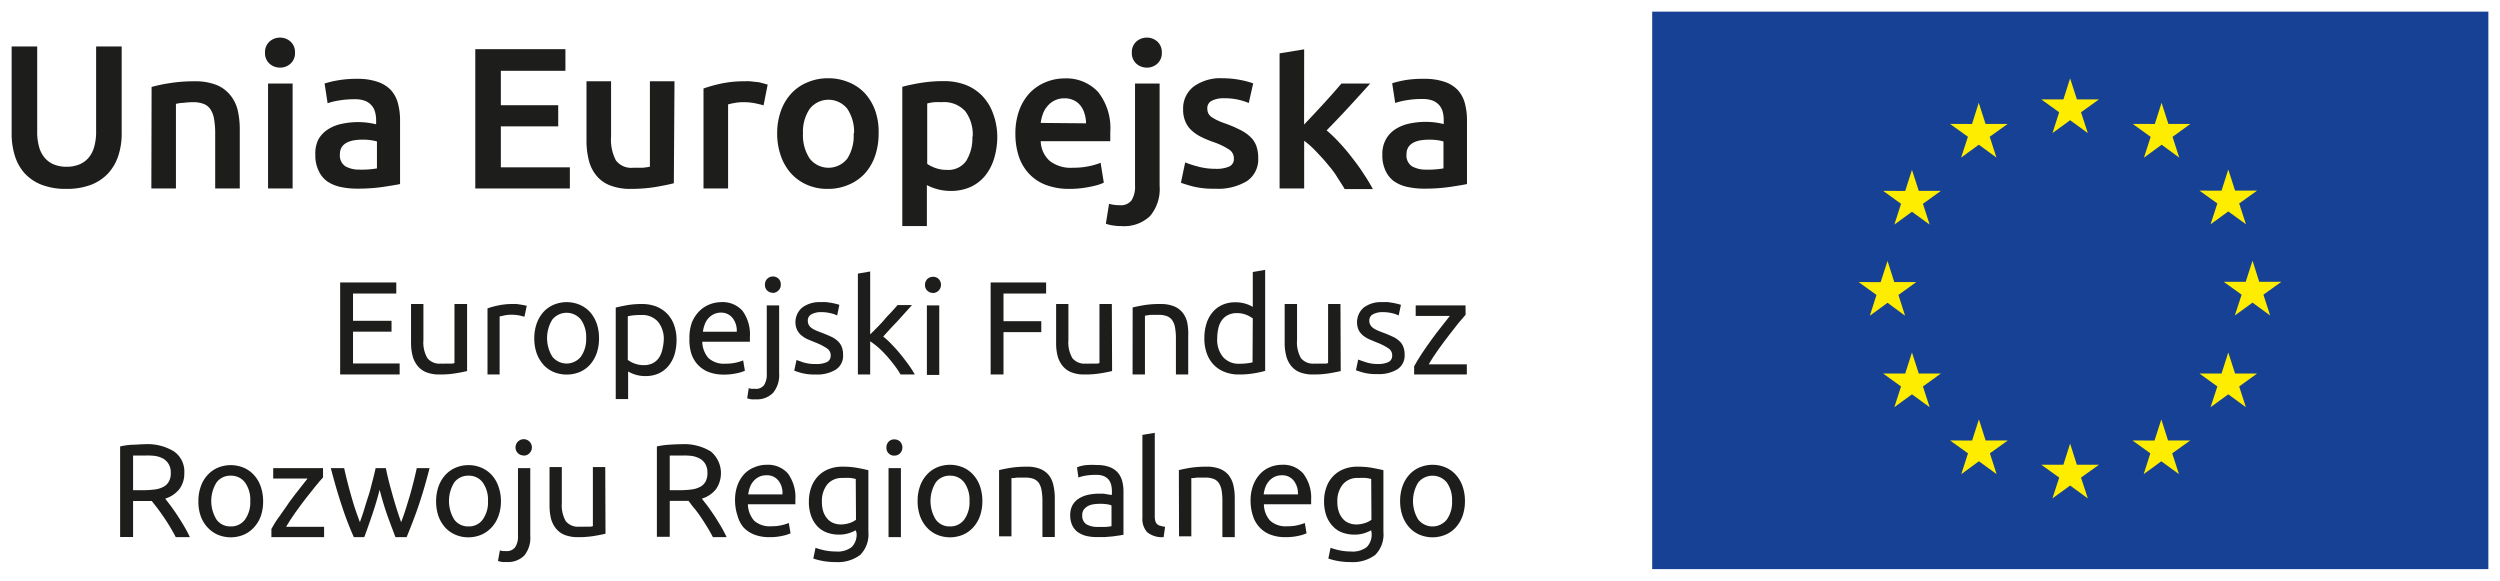 <svg id="warstwa_1" data-name="warstwa 1" xmlns="http://www.w3.org/2000/svg" viewBox="0 0 305.08 70.86"><defs><style>.cls-1{fill:#164194;}.cls-2{fill:#ffed00;}.cls-3{fill:#1d1d1b;}</style></defs><rect class="cls-1" x="201.62" y="1.42" width="102.04" height="68.03"/><polygon class="cls-2" points="250.47 16.24 252.62 14.67 254.78 16.24 253.95 13.7 256.14 12.13 253.45 12.13 252.62 9.56 251.8 12.13 249.1 12.13 251.28 13.7 250.47 16.24"/><polygon class="cls-2" points="239.32 19.23 241.48 17.66 243.63 19.23 242.81 16.69 245 15.12 242.3 15.12 241.47 12.54 240.65 15.13 237.96 15.12 240.15 16.69 239.32 19.23"/><polygon class="cls-2" points="233.32 20.72 232.5 23.3 229.8 23.29 231.99 24.87 231.17 27.41 233.32 25.84 235.48 27.41 234.66 24.87 236.85 23.29 234.15 23.29 233.32 20.72"/><polygon class="cls-2" points="230.34 36.95 232.48 38.53 231.67 35.99 233.85 34.42 231.16 34.42 230.34 31.84 229.5 34.43 226.81 34.42 228.99 35.99 228.18 38.53 230.34 36.95"/><polygon class="cls-2" points="234.15 45.58 233.32 43.01 232.5 45.58 229.8 45.58 231.99 47.16 231.17 49.69 233.32 48.12 235.48 49.69 234.66 47.16 236.85 45.58 234.15 45.58"/><polygon class="cls-2" points="242.31 53.75 241.49 51.18 240.66 53.76 237.97 53.75 240.16 55.32 239.34 57.86 241.49 56.29 243.65 57.86 242.83 55.32 245.02 53.75 242.31 53.75"/><polygon class="cls-2" points="253.44 56.71 252.62 54.13 251.8 56.71 249.1 56.71 251.29 58.28 250.46 60.82 252.62 59.25 254.78 60.82 253.95 58.28 256.15 56.71 253.44 56.71"/><polygon class="cls-2" points="264.57 53.75 263.75 51.18 262.92 53.76 260.23 53.75 262.41 55.32 261.6 57.86 263.75 56.29 265.9 57.86 265.08 55.32 267.28 53.75 264.57 53.75"/><polygon class="cls-2" points="272.75 45.58 271.92 43.01 271.1 45.58 268.4 45.58 270.59 47.16 269.76 49.69 271.92 48.12 274.07 49.69 273.25 47.16 275.44 45.58 272.75 45.58"/><polygon class="cls-2" points="278.4 34.39 275.7 34.39 274.88 31.81 274.05 34.39 271.36 34.39 273.55 35.96 272.72 38.5 274.88 36.93 277.03 38.5 276.21 35.96 278.4 34.39"/><polygon class="cls-2" points="269.76 27.37 271.92 25.8 274.08 27.37 273.25 24.83 275.44 23.26 272.75 23.26 271.92 20.68 271.1 23.27 268.4 23.26 270.59 24.83 269.76 27.37"/><polygon class="cls-2" points="263.78 12.54 262.96 15.13 260.26 15.12 262.45 16.7 261.63 19.24 263.79 17.66 265.94 19.24 265.12 16.7 267.3 15.12 264.61 15.12 263.78 12.54"/><path class="cls-3" d="M41.51,45.7V34.47h6.85v1.35H43.08v3.33h4.7v1.32h-4.7v3.88h5.69V45.7Z"/><path class="cls-3" d="M57,45.28c-.35.08-.8.18-1.37.27a11.45,11.45,0,0,1-2,.15A4.29,4.29,0,0,1,52,45.42a2.58,2.58,0,0,1-1.07-.81,3.23,3.23,0,0,1-.59-1.22,6.3,6.3,0,0,1-.18-1.56V37.1h1.51v4.4a3.8,3.8,0,0,0,.49,2.21,1.89,1.89,0,0,0,1.63.66,4.43,4.43,0,0,0,.51,0l.48,0,.41,0,.27-.06V37.1H57Z"/><path class="cls-3" d="M62.6,37.1a3.7,3.7,0,0,1,.45,0l.49.07.45.08a1.76,1.76,0,0,1,.29.07L64,38.65l-.6-.15a5.1,5.1,0,0,0-1.06-.09,3.84,3.84,0,0,0-.83.09l-.54.12V45.7H59.49V37.63a9.87,9.87,0,0,1,1.33-.36A8.09,8.09,0,0,1,62.6,37.1Z"/><path class="cls-3" d="M73.1,41.29a5.47,5.47,0,0,1-.29,1.82A4.26,4.26,0,0,1,72,44.5a3.55,3.55,0,0,1-1.26.9,4.21,4.21,0,0,1-3.17,0,3.55,3.55,0,0,1-1.26-.9,4.26,4.26,0,0,1-.82-1.39,5.47,5.47,0,0,1-.29-1.82,5.39,5.39,0,0,1,.29-1.8,4.26,4.26,0,0,1,.82-1.41,3.65,3.65,0,0,1,1.26-.89,4.09,4.09,0,0,1,3.17,0,3.65,3.65,0,0,1,1.26.89,4.26,4.26,0,0,1,.82,1.41A5.39,5.39,0,0,1,73.1,41.29Zm-1.57,0A3.68,3.68,0,0,0,70.89,39a2.25,2.25,0,0,0-3.49,0,4.31,4.31,0,0,0,0,4.52,2.23,2.23,0,0,0,3.49,0A3.66,3.66,0,0,0,71.53,41.29Z"/><path class="cls-3" d="M82.56,41.5a6.2,6.2,0,0,1-.25,1.77,4.11,4.11,0,0,1-.74,1.39,3.35,3.35,0,0,1-1.19.91,3.76,3.76,0,0,1-1.61.32,3.89,3.89,0,0,1-1.29-.19,4,4,0,0,1-.83-.37V48.7H75.14V37.53c.35-.08.8-.18,1.33-.28a10.3,10.3,0,0,1,1.86-.15,4.83,4.83,0,0,1,1.75.3,3.82,3.82,0,0,1,1.33.88,3.87,3.87,0,0,1,.85,1.38A5.34,5.34,0,0,1,82.56,41.5ZM81,41.5a3.28,3.28,0,0,0-.73-2.27,2.56,2.56,0,0,0-2-.79,9.48,9.48,0,0,0-1.06.05,4.39,4.39,0,0,0-.6.11v5.32a3.27,3.27,0,0,0,1.92.64,2.39,2.39,0,0,0,1.11-.23,2.08,2.08,0,0,0,.76-.65,2.85,2.85,0,0,0,.42-1A5.75,5.75,0,0,0,81,41.5Z"/><path class="cls-3" d="M84.13,41.31a5.46,5.46,0,0,1,.32-2A4.26,4.26,0,0,1,85.31,38a3.62,3.62,0,0,1,1.23-.83A3.94,3.94,0,0,1,88,36.87a3.25,3.25,0,0,1,2.61,1.06,4.92,4.92,0,0,1,.9,3.23v.25a2.62,2.62,0,0,1,0,.29H85.7a3.12,3.12,0,0,0,.76,2,2.81,2.81,0,0,0,2.08.68,5.59,5.59,0,0,0,1.33-.14,5.38,5.38,0,0,0,.82-.26l.21,1.26a4.27,4.27,0,0,1-1,.31,6.77,6.77,0,0,1-1.57.16,5,5,0,0,1-1.9-.33,3.6,3.6,0,0,1-1.32-.92,3.73,3.73,0,0,1-.77-1.38A5.8,5.8,0,0,1,84.13,41.31Zm5.78-.83a2.51,2.51,0,0,0-.51-1.67A1.75,1.75,0,0,0,88,38.15a2,2,0,0,0-.91.2,2.23,2.23,0,0,0-.68.53,2.34,2.34,0,0,0-.42.74,3.73,3.73,0,0,0-.21.86Z"/><path class="cls-3" d="M92.2,48.73a3.92,3.92,0,0,1-.51,0,2.69,2.69,0,0,1-.51-.13l.19-1.23a3,3,0,0,0,.37.08l.39,0A1.25,1.25,0,0,0,93.24,47a2.43,2.43,0,0,0,.33-1.4V37.27h1.51v8.27a3.4,3.4,0,0,1-.74,2.4A2.76,2.76,0,0,1,92.2,48.73Zm2.12-13a1,1,0,0,1-.69-.27.91.91,0,0,1-.28-.72.94.94,0,0,1,.28-.72A1,1,0,0,1,95,34a.94.94,0,0,1,.28.72.91.91,0,0,1-.28.72A1,1,0,0,1,94.32,35.75Z"/><path class="cls-3" d="M99.55,44.42a3,3,0,0,0,1.37-.24.84.84,0,0,0,.45-.78,1,1,0,0,0-.44-.88,7.16,7.16,0,0,0-1.44-.73l-.94-.39a3.53,3.53,0,0,1-.76-.48,2.09,2.09,0,0,1-.52-.66,2.33,2.33,0,0,1,.63-2.73,3.5,3.5,0,0,1,2.25-.66,5.53,5.53,0,0,1,.71,0l.67.1.54.12.36.11-.27,1.3a3.52,3.52,0,0,0-.76-.27,5,5,0,0,0-1.25-.14,2.38,2.38,0,0,0-1.1.25.84.84,0,0,0-.47.79,1.1,1.1,0,0,0,.1.49A1.16,1.16,0,0,0,99,40a2.48,2.48,0,0,0,.54.31c.22.1.48.2.78.31s.75.3,1.07.45a3,3,0,0,1,.8.51,2,2,0,0,1,.51.7,2.53,2.53,0,0,1,.18,1A2,2,0,0,1,102,45.1a4.31,4.31,0,0,1-2.47.6,6.23,6.23,0,0,1-1.75-.19c-.42-.12-.71-.22-.86-.28l.28-1.3.82.29A4.8,4.8,0,0,0,99.55,44.42Z"/><path class="cls-3" d="M107.78,41.07a9,9,0,0,1,1,.92c.36.37.72.76,1.07,1.19s.68.86,1,1.3.57.84.79,1.22H109.9a12.41,12.41,0,0,0-.78-1.16c-.3-.39-.61-.77-.93-1.13a13.4,13.4,0,0,0-1-1,9.31,9.31,0,0,0-1-.76V45.7h-1.5V33.39l1.5-.26v7.68l.86-.86c.31-.32.62-.63.92-1s.59-.63.86-.93l.7-.79h1.76l-.81.9-.9,1-.95,1Z"/><path class="cls-3" d="M113.86,35.75a1,1,0,0,1-.69-.27.92.92,0,0,1-.29-.72,1,1,0,0,1,.29-.72,1,1,0,0,1,.69-.26.92.92,0,0,1,.68.26,1,1,0,0,1,.29.72,1,1,0,0,1-1,1Zm.76,10h-1.51V37.27h1.51Z"/><path class="cls-3" d="M120.89,45.7V34.47h6.77v1.35h-5.2V39.2h4.61v1.33h-4.61V45.7Z"/><path class="cls-3" d="M135.71,45.28c-.35.08-.8.18-1.37.27a11.45,11.45,0,0,1-2,.15,4.29,4.29,0,0,1-1.63-.28,2.58,2.58,0,0,1-1.07-.81,3.23,3.23,0,0,1-.59-1.22,6.32,6.32,0,0,1-.17-1.56V37.1h1.5v4.4a3.8,3.8,0,0,0,.49,2.21,1.89,1.89,0,0,0,1.63.66,4.43,4.43,0,0,0,.51,0l.48,0,.42,0,.26-.06V37.1h1.51Z"/><path class="cls-3" d="M138.22,37.52c.35-.09.8-.18,1.38-.28a11.61,11.61,0,0,1,2-.14,4.25,4.25,0,0,1,1.67.28,2.6,2.6,0,0,1,1.06.79,3,3,0,0,1,.56,1.23A7,7,0,0,1,145,41V45.7h-1.5V41.29a7.2,7.2,0,0,0-.11-1.33,2.18,2.18,0,0,0-.35-.89,1.37,1.37,0,0,0-.64-.49,2.93,2.93,0,0,0-1-.16l-.5,0-.49,0-.43.06-.26.05V45.7h-1.51Z"/><path class="cls-3" d="M152.88,33.19l1.51-.26V45.26a12.18,12.18,0,0,1-1.33.29,10.3,10.3,0,0,1-1.86.15,4.59,4.59,0,0,1-1.75-.31,3.7,3.7,0,0,1-1.33-.87,3.83,3.83,0,0,1-.85-1.39,5.3,5.3,0,0,1-.3-1.84,5.89,5.89,0,0,1,.25-1.78,3.94,3.94,0,0,1,.74-1.39,3.35,3.35,0,0,1,1.19-.91,3.73,3.73,0,0,1,1.61-.32,4.06,4.06,0,0,1,2.12.56Zm0,5.67a3.47,3.47,0,0,0-.79-.44,3,3,0,0,0-1.14-.21,2.39,2.39,0,0,0-1.11.24,2,2,0,0,0-.75.65,2.65,2.65,0,0,0-.42,1,5.22,5.22,0,0,0-.13,1.21,3.25,3.25,0,0,0,.73,2.28,2.5,2.5,0,0,0,1.94.8,7.32,7.32,0,0,0,1-.06,3.18,3.18,0,0,0,.64-.12Z"/><path class="cls-3" d="M163.61,45.28c-.35.08-.81.18-1.37.27a11.53,11.53,0,0,1-2,.15,4.35,4.35,0,0,1-1.64-.28,2.65,2.65,0,0,1-1.07-.81,3.21,3.21,0,0,1-.58-1.22,6.3,6.3,0,0,1-.18-1.56V37.1h1.51v4.4a3.89,3.89,0,0,0,.48,2.21,1.91,1.91,0,0,0,1.64.66,4.26,4.26,0,0,0,.5,0l.49,0,.41,0,.27-.06V37.1h1.51Z"/><path class="cls-3" d="M168.08,44.42a3,3,0,0,0,1.36-.24.84.84,0,0,0,.45-.78,1,1,0,0,0-.44-.88,7.16,7.16,0,0,0-1.44-.73l-.93-.39a3.61,3.61,0,0,1-.77-.48,2.09,2.09,0,0,1-.52-.66,2.38,2.38,0,0,1,.63-2.73,3.52,3.52,0,0,1,2.26-.66,5.74,5.74,0,0,1,.71,0l.66.1.54.12.37.11-.28,1.3a3.33,3.33,0,0,0-.76-.27,4.93,4.93,0,0,0-1.24-.14,2.42,2.42,0,0,0-1.11.25.84.84,0,0,0-.47.79,1.1,1.1,0,0,0,.11.49,1.25,1.25,0,0,0,.32.38,2.57,2.57,0,0,0,.55.31c.21.1.47.2.77.31s.76.3,1.07.45a2.89,2.89,0,0,1,.8.51,1.76,1.76,0,0,1,.51.7,2.53,2.53,0,0,1,.18,1,2,2,0,0,1-.86,1.77,4.33,4.33,0,0,1-2.47.6,6.18,6.18,0,0,1-1.75-.19c-.42-.12-.71-.22-.86-.28l.27-1.3.83.29A4.75,4.75,0,0,0,168.08,44.42Z"/><path class="cls-3" d="M178.85,38.41q-.34.38-.9,1.05L176.75,41c-.43.55-.85,1.13-1.28,1.73s-.8,1.18-1.12,1.73H179V45.7h-6.43v-1c.26-.47.57-1,.95-1.57s.78-1.14,1.19-1.71.82-1.1,1.22-1.6.74-.93,1-1.27h-4.17V37.27h6.08Z"/><path class="cls-3" d="M20.16,60.85c.17.22.39.5.65.85s.54.74.82,1.17.56.87.83,1.33a14.85,14.85,0,0,1,.71,1.35H21.45c-.21-.41-.45-.83-.7-1.25s-.51-.82-.77-1.2-.52-.75-.77-1.08l-.69-.88-.43,0H16.24v4.39H14.66V54.48a9.06,9.06,0,0,1,1.49-.21c.54,0,1-.06,1.49-.06a6.18,6.18,0,0,1,3.61.89,3,3,0,0,1,1.24,2.66,3.14,3.14,0,0,1-.59,1.91A3.53,3.53,0,0,1,20.16,60.85Zm-2.39-5.26c-.67,0-1.18,0-1.53,0v4.23h1.11a10.79,10.79,0,0,0,1.46-.08,3,3,0,0,0,1.09-.31,1.59,1.59,0,0,0,.69-.64,2,2,0,0,0,.25-1.09,2,2,0,0,0-.25-1.05,1.9,1.9,0,0,0-.65-.67,3.09,3.09,0,0,0-1-.34A7.6,7.6,0,0,0,17.77,55.59Z"/><path class="cls-3" d="M32.11,61.14A5.47,5.47,0,0,1,31.82,63,4.09,4.09,0,0,1,31,64.35a3.6,3.6,0,0,1-1.25.9,4.11,4.11,0,0,1-3.18,0,3.6,3.6,0,0,1-1.25-.9A3.94,3.94,0,0,1,24.5,63a5.23,5.23,0,0,1-.29-1.82,5.15,5.15,0,0,1,.29-1.8,3.81,3.81,0,0,1,.82-1.4,3.6,3.6,0,0,1,1.25-.9,4.11,4.11,0,0,1,3.18,0,3.6,3.6,0,0,1,1.25.9,4,4,0,0,1,.82,1.4A5.39,5.39,0,0,1,32.11,61.14Zm-1.57,0a3.61,3.61,0,0,0-.64-2.26,2.1,2.1,0,0,0-1.74-.83,2.07,2.07,0,0,0-1.74.83,4.31,4.31,0,0,0,0,4.52,2.05,2.05,0,0,0,1.74.84,2.08,2.08,0,0,0,1.74-.84A3.59,3.59,0,0,0,30.54,61.14Z"/><path class="cls-3" d="M39.42,58.26q-.35.38-.9,1.05l-1.2,1.51c-.43.55-.85,1.13-1.28,1.73s-.8,1.18-1.13,1.74h4.64v1.26H33.12v-1c.25-.47.57-1,1-1.57s.78-1.14,1.19-1.71.82-1.1,1.22-1.6.73-.93,1-1.27H33.34V57.13h6.08Z"/><path class="cls-3" d="M48.26,65.55q-.45-1.17-1-2.67c-.34-1-.65-2-.93-3.11-.28,1.08-.59,2.12-.93,3.11s-.65,1.89-.95,2.67H43.18a38.85,38.85,0,0,1-1.46-3.81c-.48-1.42-.93-3-1.35-4.61H42q.16.75.39,1.65c.15.59.31,1.19.48,1.78s.34,1.17.53,1.72.35,1,.52,1.44c.18-.51.36-1,.54-1.61S44.8,61,45,60.39s.31-1.15.46-1.7.27-1.08.38-1.56h1.25c.09.48.21,1,.35,1.56s.3,1.12.46,1.7.33,1.15.51,1.72.36,1.1.54,1.61q.24-.61.51-1.44c.18-.55.35-1.13.53-1.72s.33-1.19.48-1.78.28-1.15.39-1.65h1.56c-.42,1.65-.87,3.19-1.35,4.61s-1,2.7-1.45,3.81Z"/><path class="cls-3" d="M61.13,61.14a5.22,5.22,0,0,1-.3,1.82A4.07,4.07,0,0,1,60,64.35a3.64,3.64,0,0,1-1.26.9,4,4,0,0,1-1.59.32,3.91,3.91,0,0,1-1.58-.32,3.55,3.55,0,0,1-1.26-.9A4.26,4.26,0,0,1,53.51,63a5.47,5.47,0,0,1-.29-1.82,5.39,5.39,0,0,1,.29-1.8,4.11,4.11,0,0,1,.82-1.4,3.55,3.55,0,0,1,1.26-.9,3.91,3.91,0,0,1,1.58-.32,4,4,0,0,1,1.59.32,3.64,3.64,0,0,1,1.26.9,3.94,3.94,0,0,1,.81,1.4A5.15,5.15,0,0,1,61.13,61.14Zm-1.58,0a3.61,3.61,0,0,0-.64-2.26,2.07,2.07,0,0,0-1.74-.83,2.1,2.1,0,0,0-1.74.83,4.31,4.31,0,0,0,0,4.52,2.08,2.08,0,0,0,1.74.84,2.05,2.05,0,0,0,1.74-.84A3.59,3.59,0,0,0,59.55,61.14Z"/><path class="cls-3" d="M61.79,68.58a3.64,3.64,0,0,1-.5,0,2.62,2.62,0,0,1-.52-.13L61,67.17l.38.08.38,0a1.25,1.25,0,0,0,1.11-.48,2.35,2.35,0,0,0,.34-1.4V57.13h1.5v8.26a3.4,3.4,0,0,1-.73,2.4A2.8,2.8,0,0,1,61.79,68.58Zm2.12-13a1,1,0,0,1-.69-.26,1,1,0,1,1,1.38,0A1,1,0,0,1,63.91,55.6Z"/><path class="cls-3" d="M73.89,65.13c-.34.08-.8.18-1.37.27a11.45,11.45,0,0,1-2,.15,4.33,4.33,0,0,1-1.63-.28,2.58,2.58,0,0,1-1.07-.81,3.23,3.23,0,0,1-.59-1.22,6.84,6.84,0,0,1-.17-1.56V57h1.5v4.4a3.88,3.88,0,0,0,.49,2.21,1.9,1.9,0,0,0,1.64.66,4.35,4.35,0,0,0,.5,0l.48,0,.42,0,.26-.06V57h1.51Z"/><path class="cls-3" d="M85.65,60.85l.66.85c.26.35.53.74.82,1.17s.55.87.83,1.33a14.85,14.85,0,0,1,.71,1.35H87c-.22-.41-.45-.83-.71-1.25s-.51-.82-.77-1.2S85,62.35,84.7,62s-.48-.63-.68-.88l-.43,0H81.73v4.39H80.16V54.48a8.93,8.93,0,0,1,1.48-.21q.83-.06,1.5-.06a6.18,6.18,0,0,1,3.61.89,3.45,3.45,0,0,1,.64,4.57A3.44,3.44,0,0,1,85.65,60.85Zm-2.38-5.26c-.67,0-1.18,0-1.54,0v4.23h1.12a10.79,10.79,0,0,0,1.46-.08,3,3,0,0,0,1.09-.31,1.59,1.59,0,0,0,.69-.64,2.15,2.15,0,0,0,.24-1.09,2.09,2.09,0,0,0-.24-1.05,1.84,1.84,0,0,0-.66-.67,3,3,0,0,0-1-.34A7.47,7.47,0,0,0,83.27,55.59Z"/><path class="cls-3" d="M89.7,61.16A5.24,5.24,0,0,1,90,59.21a4.08,4.08,0,0,1,.85-1.39A3.4,3.4,0,0,1,92.12,57a3.67,3.67,0,0,1,1.42-.28,3.24,3.24,0,0,1,2.61,1.06A4.92,4.92,0,0,1,97.06,61v.25a2.48,2.48,0,0,1,0,.29H91.27a3.12,3.12,0,0,0,.76,2,2.83,2.83,0,0,0,2.08.68,5.45,5.45,0,0,0,2.15-.4l.21,1.26a4.27,4.27,0,0,1-1,.31,6.74,6.74,0,0,1-1.56.16A5,5,0,0,1,92,65.22a3.6,3.6,0,0,1-1.32-.92A3.88,3.88,0,0,1,90,62.92,5.8,5.8,0,0,1,89.7,61.16Zm5.78-.83A2.4,2.4,0,0,0,95,58.66,1.75,1.75,0,0,0,93.52,58a2,2,0,0,0-.91.2,2.07,2.07,0,0,0-.67.53,2.28,2.28,0,0,0-.43.74,3.82,3.82,0,0,0-.2.86Z"/><path class="cls-3" d="M104.43,64.71a4.88,4.88,0,0,1-.76.33,3.9,3.9,0,0,1-1.3.2,4.17,4.17,0,0,1-1.43-.24,3,3,0,0,1-1.18-.76A3.61,3.61,0,0,1,99,63a4.91,4.91,0,0,1-.29-1.81A5,5,0,0,1,99,59.47a3.78,3.78,0,0,1,.8-1.33,3.57,3.57,0,0,1,1.29-.88,4.47,4.47,0,0,1,1.72-.31,10,10,0,0,1,1.84.15c.52.1,1,.2,1.32.28V64.9a3.55,3.55,0,0,1-1,2.82,4.54,4.54,0,0,1-3,.87,8.94,8.94,0,0,1-1.5-.12,8.61,8.61,0,0,1-1.22-.31l.27-1.31a7.73,7.73,0,0,0,1.11.31,6.77,6.77,0,0,0,1.37.14,2.85,2.85,0,0,0,1.94-.54,2.19,2.19,0,0,0,.59-1.7Zm0-6.26a6,6,0,0,0-.61-.12,7.08,7.08,0,0,0-1,0,2.29,2.29,0,0,0-1.87.79,3.24,3.24,0,0,0-.65,2.11,3.78,3.78,0,0,0,.18,1.24,2.58,2.58,0,0,0,.51.86,1.84,1.84,0,0,0,.72.5,2.31,2.31,0,0,0,.86.17,3.57,3.57,0,0,0,1.1-.17,2.9,2.9,0,0,0,.79-.4Z"/><path class="cls-3" d="M109.17,55.6a.94.94,0,0,1-1-1,1,1,0,0,1,.29-.72.92.92,0,0,1,.68-.26,1,1,0,0,1,.69.26,1.05,1.05,0,0,1,0,1.45A1,1,0,0,1,109.17,55.6Zm.77,9.95h-1.51V57.13h1.51Z"/><path class="cls-3" d="M119.88,61.14a5.47,5.47,0,0,1-.29,1.82,4.09,4.09,0,0,1-.82,1.39,3.6,3.6,0,0,1-1.25.9,4.11,4.11,0,0,1-3.18,0,3.6,3.6,0,0,1-1.25-.9,4.09,4.09,0,0,1-.82-1.39,5.23,5.23,0,0,1-.29-1.82,5.15,5.15,0,0,1,.29-1.8,4,4,0,0,1,.82-1.4,3.6,3.6,0,0,1,1.25-.9,4.11,4.11,0,0,1,3.18,0,3.6,3.6,0,0,1,1.25.9,4,4,0,0,1,.82,1.4A5.39,5.39,0,0,1,119.88,61.14Zm-1.57,0a3.61,3.61,0,0,0-.64-2.26,2.1,2.1,0,0,0-1.74-.83,2.07,2.07,0,0,0-1.74.83,4.31,4.31,0,0,0,0,4.52,2.05,2.05,0,0,0,1.74.84,2.08,2.08,0,0,0,1.74-.84A3.59,3.59,0,0,0,118.31,61.14Z"/><path class="cls-3" d="M121.92,57.37c.35-.09.81-.18,1.38-.28a12.78,12.78,0,0,1,2-.14,4.2,4.2,0,0,1,1.66.28A2.63,2.63,0,0,1,128,58a3,3,0,0,1,.55,1.23,6.93,6.93,0,0,1,.17,1.57v4.73h-1.51V61.14a7.2,7.2,0,0,0-.11-1.33,2.33,2.33,0,0,0-.34-.89,1.44,1.44,0,0,0-.65-.49,3,3,0,0,0-1-.15h-.5l-.49,0-.42.06-.27,0v7.11h-1.51Z"/><path class="cls-3" d="M133.86,56.75a4.24,4.24,0,0,1,1.53.24,2.5,2.5,0,0,1,1,.66,2.64,2.64,0,0,1,.54,1A4.9,4.9,0,0,1,137.1,60v5.26l-.54.09-.79.11-.94.08c-.34,0-.68,0-1,0a5.41,5.41,0,0,1-1.31-.15,3.08,3.08,0,0,1-1-.46,2.18,2.18,0,0,1-.68-.84,2.92,2.92,0,0,1-.24-1.24,2.47,2.47,0,0,1,.28-1.2,2.22,2.22,0,0,1,.77-.81,3.64,3.64,0,0,1,1.14-.46,6.6,6.6,0,0,1,1.36-.14l.47,0,.46.07.38.07.23,0v-.42a3.65,3.65,0,0,0-.08-.74,1.82,1.82,0,0,0-.29-.65,1.54,1.54,0,0,0-.58-.45,2.31,2.31,0,0,0-1-.17,7.16,7.16,0,0,0-1.3.1,5.4,5.4,0,0,0-.84.22l-.17-1.24a4.08,4.08,0,0,1,1-.26A8.41,8.41,0,0,1,133.86,56.75ZM134,64.3l.95,0a5.32,5.32,0,0,0,.69-.09V61.68a1.87,1.87,0,0,0-.53-.14,5.52,5.52,0,0,0-.88-.06,6.09,6.09,0,0,0-.72.05,2.19,2.19,0,0,0-.7.2,1.6,1.6,0,0,0-.53.43,1.08,1.08,0,0,0-.21.7,1.23,1.23,0,0,0,.52,1.13A2.73,2.73,0,0,0,134,64.3Z"/><path class="cls-3" d="M142,65.55a2.85,2.85,0,0,1-2-.6,2.38,2.38,0,0,1-.59-1.77V53.07l1.51-.25V62.94a2.71,2.71,0,0,0,.06.62,1,1,0,0,0,.21.39.91.91,0,0,0,.39.21,5.57,5.57,0,0,0,.6.13Z"/><path class="cls-3" d="M143.86,57.37c.34-.09.8-.18,1.37-.28a13,13,0,0,1,2-.14,4.25,4.25,0,0,1,1.67.28,2.6,2.6,0,0,1,1.06.79,3.16,3.16,0,0,1,.56,1.23,7,7,0,0,1,.16,1.57v4.73h-1.51V61.14a7.28,7.28,0,0,0-.1-1.33,2.34,2.34,0,0,0-.35-.89,1.39,1.39,0,0,0-.65-.49,2.89,2.89,0,0,0-1-.15h-.5l-.5,0-.42.06-.27,0v7.11h-1.5Z"/><path class="cls-3" d="M152.61,61.16a5.24,5.24,0,0,1,.32-1.95,4.1,4.1,0,0,1,.86-1.39A3.28,3.28,0,0,1,155,57a3.71,3.71,0,0,1,1.42-.28,3.22,3.22,0,0,1,2.61,1.06A4.86,4.86,0,0,1,160,61v.25a2.48,2.48,0,0,1,0,.29h-5.76a3,3,0,0,0,.76,2,2.79,2.79,0,0,0,2.07.68,5.15,5.15,0,0,0,1.34-.14,5.78,5.78,0,0,0,.82-.26l.21,1.26a4.6,4.6,0,0,1-1,.31,6.74,6.74,0,0,1-1.56.16,4.93,4.93,0,0,1-1.9-.33,3.44,3.44,0,0,1-1.32-.92,3.6,3.6,0,0,1-.77-1.38A5.8,5.8,0,0,1,152.61,61.16Zm5.78-.83a2.51,2.51,0,0,0-.51-1.67,1.76,1.76,0,0,0-1.45-.66,2.08,2.08,0,0,0-.92.2,2.19,2.19,0,0,0-.67.53,2.48,2.48,0,0,0-.43.74,3.82,3.82,0,0,0-.2.86Z"/><path class="cls-3" d="M167.33,64.71a5.1,5.1,0,0,1-.75.33,4,4,0,0,1-1.31.2,4.25,4.25,0,0,1-1.43-.24,2.93,2.93,0,0,1-1.17-.76,3.63,3.63,0,0,1-.8-1.27,5.13,5.13,0,0,1-.29-1.81,4.79,4.79,0,0,1,.28-1.69,3.64,3.64,0,0,1,.8-1.33,3.57,3.57,0,0,1,1.29-.88,4.38,4.38,0,0,1,1.71-.31,9.91,9.91,0,0,1,1.84.15c.52.1,1,.2,1.32.28V64.9a3.54,3.54,0,0,1-1,2.82,4.57,4.57,0,0,1-3,.87,8.19,8.19,0,0,1-2.72-.43l.27-1.31a8.56,8.56,0,0,0,1.11.31,6.84,6.84,0,0,0,1.37.14,2.85,2.85,0,0,0,1.94-.54,2.19,2.19,0,0,0,.59-1.7Zm0-6.26q-.23-.06-.6-.12a7.25,7.25,0,0,0-1,0,2.27,2.27,0,0,0-1.87.79,3.19,3.19,0,0,0-.66,2.11,3.51,3.51,0,0,0,.19,1.24,2.41,2.41,0,0,0,.5.86,1.8,1.8,0,0,0,.73.5,2.26,2.26,0,0,0,.85.17,3.48,3.48,0,0,0,1.1-.17,2.75,2.75,0,0,0,.79-.4Z"/><path class="cls-3" d="M178.77,61.14a5.47,5.47,0,0,1-.29,1.82,4.26,4.26,0,0,1-.82,1.39,3.55,3.55,0,0,1-1.26.9,4.09,4.09,0,0,1-3.17,0,3.55,3.55,0,0,1-1.26-.9,4.26,4.26,0,0,1-.82-1.39,5.47,5.47,0,0,1-.29-1.82,5.39,5.39,0,0,1,.29-1.8,4.11,4.11,0,0,1,.82-1.4,3.55,3.55,0,0,1,1.26-.9,4.09,4.09,0,0,1,3.17,0,3.55,3.55,0,0,1,1.26.9,4.11,4.11,0,0,1,.82,1.4A5.39,5.39,0,0,1,178.77,61.14Zm-1.57,0a3.68,3.68,0,0,0-.64-2.26,2.25,2.25,0,0,0-3.49,0,4.31,4.31,0,0,0,0,4.52,2.23,2.23,0,0,0,3.49,0A3.66,3.66,0,0,0,177.2,61.14Z"/><path class="cls-3" d="M8.09,23.05a8.1,8.1,0,0,1-3-.5A5.52,5.52,0,0,1,3,21.14,5.75,5.75,0,0,1,1.81,19a8.9,8.9,0,0,1-.39-2.7V5.67H4.54V16a6.69,6.69,0,0,0,.25,2,3.39,3.39,0,0,0,.74,1.34,2.9,2.9,0,0,0,1.13.76,4,4,0,0,0,1.46.25,4,4,0,0,0,1.47-.25,2.93,2.93,0,0,0,1.14-.76A3.39,3.39,0,0,0,11.47,18a6.67,6.67,0,0,0,.26-2V5.67h3.12V16.3a8.59,8.59,0,0,1-.41,2.7,5.91,5.91,0,0,1-1.23,2.14,5.63,5.63,0,0,1-2.1,1.41A8.3,8.3,0,0,1,8.09,23.05Z"/><path class="cls-3" d="M18.5,10.61a19.32,19.32,0,0,1,2.24-.47,18.87,18.87,0,0,1,3-.22,7,7,0,0,1,2.63.43,4.12,4.12,0,0,1,1.68,1.2A4.57,4.57,0,0,1,29,13.42a10.42,10.42,0,0,1,.26,2.39V23h-3V16.28a9.72,9.72,0,0,0-.14-1.76,2.94,2.94,0,0,0-.44-1.18,1.76,1.76,0,0,0-.83-.66,3.48,3.48,0,0,0-1.29-.21,9.75,9.75,0,0,0-1.18.08c-.41,0-.71.09-.91.12V23h-3Z"/><path class="cls-3" d="M36,6.43a1.71,1.71,0,0,1-.54,1.33,1.83,1.83,0,0,1-1.28.49,1.86,1.86,0,0,1-1.3-.49,1.71,1.71,0,0,1-.54-1.33,1.74,1.74,0,0,1,.54-1.35,1.91,1.91,0,0,1,1.3-.49,1.88,1.88,0,0,1,1.28.49A1.74,1.74,0,0,1,36,6.43ZM35.71,23h-3V10.19h3Z"/><path class="cls-3" d="M43.61,9.62a7.37,7.37,0,0,1,2.48.37,4,4,0,0,1,1.61,1,3.91,3.91,0,0,1,.86,1.61,8,8,0,0,1,.26,2.08v7.78c-.46.1-1.15.21-2.08.35a20.93,20.93,0,0,1-3.13.21,9.3,9.3,0,0,1-2.11-.22,4.49,4.49,0,0,1-1.63-.71,3.3,3.3,0,0,1-1-1.28,4.33,4.33,0,0,1-.39-1.94A3.79,3.79,0,0,1,38.86,17,3.56,3.56,0,0,1,40,15.8a5,5,0,0,1,1.71-.69,9.48,9.48,0,0,1,2-.21,9.15,9.15,0,0,1,2.19.27v-.49a3.51,3.51,0,0,0-.13-1,1.9,1.9,0,0,0-.43-.82,2,2,0,0,0-.81-.56,3.48,3.48,0,0,0-1.26-.19,11,11,0,0,0-1.89.15,7.76,7.76,0,0,0-1.4.34l-.37-2.41a12,12,0,0,1,1.65-.39A13,13,0,0,1,43.61,9.62Zm.25,11.08A10.91,10.91,0,0,0,46,20.55V17.26a5.77,5.77,0,0,0-.72-.15,6.5,6.5,0,0,0-1-.07,6.69,6.69,0,0,0-1,.07,3.12,3.12,0,0,0-.91.27,1.67,1.67,0,0,0-.65.55,1.59,1.59,0,0,0-.24.9,1.58,1.58,0,0,0,.66,1.46A3.41,3.41,0,0,0,43.86,20.7Z"/><path class="cls-3" d="M58,23V6H69V8.64H61.12v4.2h7v2.58h-7v5h8.42V23Z"/><path class="cls-3" d="M82.23,22.36c-.57.15-1.32.3-2.24.46a18.64,18.64,0,0,1-3,.23,6.68,6.68,0,0,1-2.58-.44,4,4,0,0,1-1.67-1.23,4.77,4.77,0,0,1-.9-1.88,9.87,9.87,0,0,1-.27-2.39V9.92h3v6.72a5.44,5.44,0,0,0,.6,2.95,2.35,2.35,0,0,0,2.1.88c.36,0,.74,0,1.14,0a7,7,0,0,0,.9-.13V9.92h3Z"/><path class="cls-3" d="M93.18,12.86c-.25-.08-.59-.16-1-.25a7.54,7.54,0,0,0-1.51-.14,5.63,5.63,0,0,0-1.05.1,7.74,7.74,0,0,0-.77.17V23h-3V10.8A17,17,0,0,1,88,10.2a13.27,13.27,0,0,1,2.86-.28,6.12,6.12,0,0,1,.69,0l.78.09c.26,0,.52.09.76.15l.59.16Z"/><path class="cls-3" d="M107.22,16.28a8.38,8.38,0,0,1-.44,2.77,6.22,6.22,0,0,1-1.26,2.14,5.64,5.64,0,0,1-2,1.37,6.24,6.24,0,0,1-2.51.49,6.18,6.18,0,0,1-2.51-.49,5.7,5.7,0,0,1-1.94-1.37,6.22,6.22,0,0,1-1.26-2.14,8.13,8.13,0,0,1-.46-2.77,8,8,0,0,1,.46-2.76,6.15,6.15,0,0,1,1.28-2.13,5.49,5.49,0,0,1,2-1.36,6.27,6.27,0,0,1,2.48-.48,6.35,6.35,0,0,1,2.49.48,5.49,5.49,0,0,1,2,1.36,6.27,6.27,0,0,1,1.26,2.13A7.76,7.76,0,0,1,107.22,16.28Zm-3,0a5,5,0,0,0-.82-3,2.93,2.93,0,0,0-4.59,0,5,5,0,0,0-.82,3,5.13,5.13,0,0,0,.82,3.07,2.91,2.91,0,0,0,4.59,0A5.13,5.13,0,0,0,104.17,16.28Z"/><path class="cls-3" d="M121.7,16.62a9.22,9.22,0,0,1-.38,2.7,6.3,6.3,0,0,1-1.09,2.11,5,5,0,0,1-1.78,1.38,5.84,5.84,0,0,1-2.42.49,6.3,6.3,0,0,1-1.67-.22,6.39,6.39,0,0,1-1.25-.49v5h-3v-17a22.23,22.23,0,0,1,2.23-.47,16.81,16.81,0,0,1,2.8-.22,7.34,7.34,0,0,1,2.73.47,5.72,5.72,0,0,1,2,1.33,6.1,6.1,0,0,1,1.3,2.11A8.16,8.16,0,0,1,121.7,16.62Zm-3,.05a4.74,4.74,0,0,0-.9-3.09,3.49,3.49,0,0,0-2.88-1.11,8.71,8.71,0,0,0-.87,0,4.46,4.46,0,0,0-.9.16V20a4.39,4.39,0,0,0,1,.5,4,4,0,0,0,1.39.23,2.65,2.65,0,0,0,2.37-1.1A5.23,5.23,0,0,0,118.66,16.67Z"/><path class="cls-3" d="M123.91,16.37a8.25,8.25,0,0,1,.5-3,6.3,6.3,0,0,1,1.34-2.12A5.72,5.72,0,0,1,127.67,10a6,6,0,0,1,2.21-.43A5.28,5.28,0,0,1,134,11.22a7.12,7.12,0,0,1,1.49,4.91c0,.16,0,.35,0,.55s0,.39,0,.55H127a3.37,3.37,0,0,0,1.09,2.4,4.17,4.17,0,0,0,2.81.84,9.37,9.37,0,0,0,2-.19,7.87,7.87,0,0,0,1.41-.42l.39,2.43a5,5,0,0,1-.67.26,9.39,9.39,0,0,1-1,.24c-.37.08-.77.14-1.2.19a11,11,0,0,1-1.3.07,7.93,7.93,0,0,1-2.94-.5,5.46,5.46,0,0,1-2.06-1.4A5.74,5.74,0,0,1,124.3,19,8.7,8.7,0,0,1,123.91,16.37Zm8.62-1.32a3.77,3.77,0,0,0-.18-1.17,2.78,2.78,0,0,0-.5-1,2.3,2.3,0,0,0-.81-.64,2.52,2.52,0,0,0-1.14-.24,2.65,2.65,0,0,0-1.2.26,2.56,2.56,0,0,0-.87.68,3,3,0,0,0-.56.95,5.29,5.29,0,0,0-.27,1.11Z"/><path class="cls-3" d="M136.85,27.59c-.22,0-.51,0-.9-.06a4.25,4.25,0,0,1-1-.23l.39-2.43a4.53,4.53,0,0,0,1.31.17,1.62,1.62,0,0,0,1.44-.6,3.16,3.16,0,0,0,.42-1.81V10.19h3V22.68a5.1,5.1,0,0,1-1.19,3.71A4.6,4.6,0,0,1,136.85,27.59Zm4.93-21.16a1.71,1.71,0,0,1-.54,1.33,1.81,1.81,0,0,1-1.28.49,1.86,1.86,0,0,1-1.3-.49,1.71,1.71,0,0,1-.54-1.33,1.74,1.74,0,0,1,.54-1.35,1.91,1.91,0,0,1,1.3-.49,1.86,1.86,0,0,1,1.28.49A1.74,1.74,0,0,1,141.78,6.43Z"/><path class="cls-3" d="M148.31,20.6a3.86,3.86,0,0,0,1.72-.29,1,1,0,0,0,.54-1,1.25,1.25,0,0,0-.58-1.06,8.45,8.45,0,0,0-1.9-.91,13.94,13.94,0,0,1-1.49-.62,5.23,5.23,0,0,1-1.16-.78,3,3,0,0,1-.77-1.07,3.63,3.63,0,0,1-.29-1.53,3.37,3.37,0,0,1,1.3-2.79,5.6,5.6,0,0,1,3.54-1,11.68,11.68,0,0,1,3.71.62l-.54,2.4a7.87,7.87,0,0,0-1.26-.4,7.63,7.63,0,0,0-1.76-.18,3.16,3.16,0,0,0-1.48.3,1,1,0,0,0-.56.95,1.4,1.4,0,0,0,.11.56,1.16,1.16,0,0,0,.38.46,4.8,4.8,0,0,0,.71.41,10.1,10.1,0,0,0,1.08.43,14.39,14.39,0,0,1,1.79.78,4.8,4.8,0,0,1,1.22.86,2.88,2.88,0,0,1,.7,1.09,4.29,4.29,0,0,1,.22,1.47,3.17,3.17,0,0,1-1.36,2.79,6.8,6.8,0,0,1-3.89.94,10.64,10.64,0,0,1-2.73-.28c-.69-.19-1.17-.34-1.45-.45l.52-2.48a12.85,12.85,0,0,0,1.58.51A8,8,0,0,0,148.31,20.6Z"/><path class="cls-3" d="M159.14,15.2l1.2-1.27,1.25-1.35,1.17-1.3.94-1.09h3.51c-.82.92-1.68,1.86-2.59,2.85s-1.82,1.94-2.73,2.87a17.26,17.26,0,0,1,1.54,1.48A24,24,0,0,1,165,19.25c.51.65,1,1.31,1.43,2a19.62,19.62,0,0,1,1.1,1.82h-3.44c-.29-.51-.63-1-1-1.6s-.8-1.09-1.24-1.62-.9-1-1.35-1.48a10.87,10.87,0,0,0-1.35-1.19V23h-3V6.51l3-.49Z"/><path class="cls-3" d="M173.82,9.62a7.45,7.45,0,0,1,2.48.37,4,4,0,0,1,1.6,1,3.91,3.91,0,0,1,.86,1.61,8,8,0,0,1,.26,2.08v7.78c-.46.1-1.15.21-2.07.35a21.12,21.12,0,0,1-3.13.21,9.33,9.33,0,0,1-2.12-.22,4.49,4.49,0,0,1-1.63-.71,3.3,3.3,0,0,1-1-1.28,4.33,4.33,0,0,1-.38-1.94,3.68,3.68,0,0,1,.43-1.86,3.45,3.45,0,0,1,1.16-1.24,5,5,0,0,1,1.71-.69,9.48,9.48,0,0,1,2-.21,9.15,9.15,0,0,1,2.19.27v-.49a3.93,3.93,0,0,0-.12-1,2.15,2.15,0,0,0-.43-.82,2.17,2.17,0,0,0-.81-.56,3.58,3.58,0,0,0-1.27-.19,11,11,0,0,0-1.89.15,7.76,7.76,0,0,0-1.4.34l-.37-2.41a12,12,0,0,1,1.65-.39A13,13,0,0,1,173.82,9.62Zm.24,11.08a10.91,10.91,0,0,0,2.09-.15V17.26a6,6,0,0,0-.71-.15,7.39,7.39,0,0,0-2,0,3.12,3.12,0,0,0-.91.27,1.74,1.74,0,0,0-.65.55,1.59,1.59,0,0,0-.24.9,1.58,1.58,0,0,0,.66,1.46A3.41,3.41,0,0,0,174.06,20.7Z"/></svg>